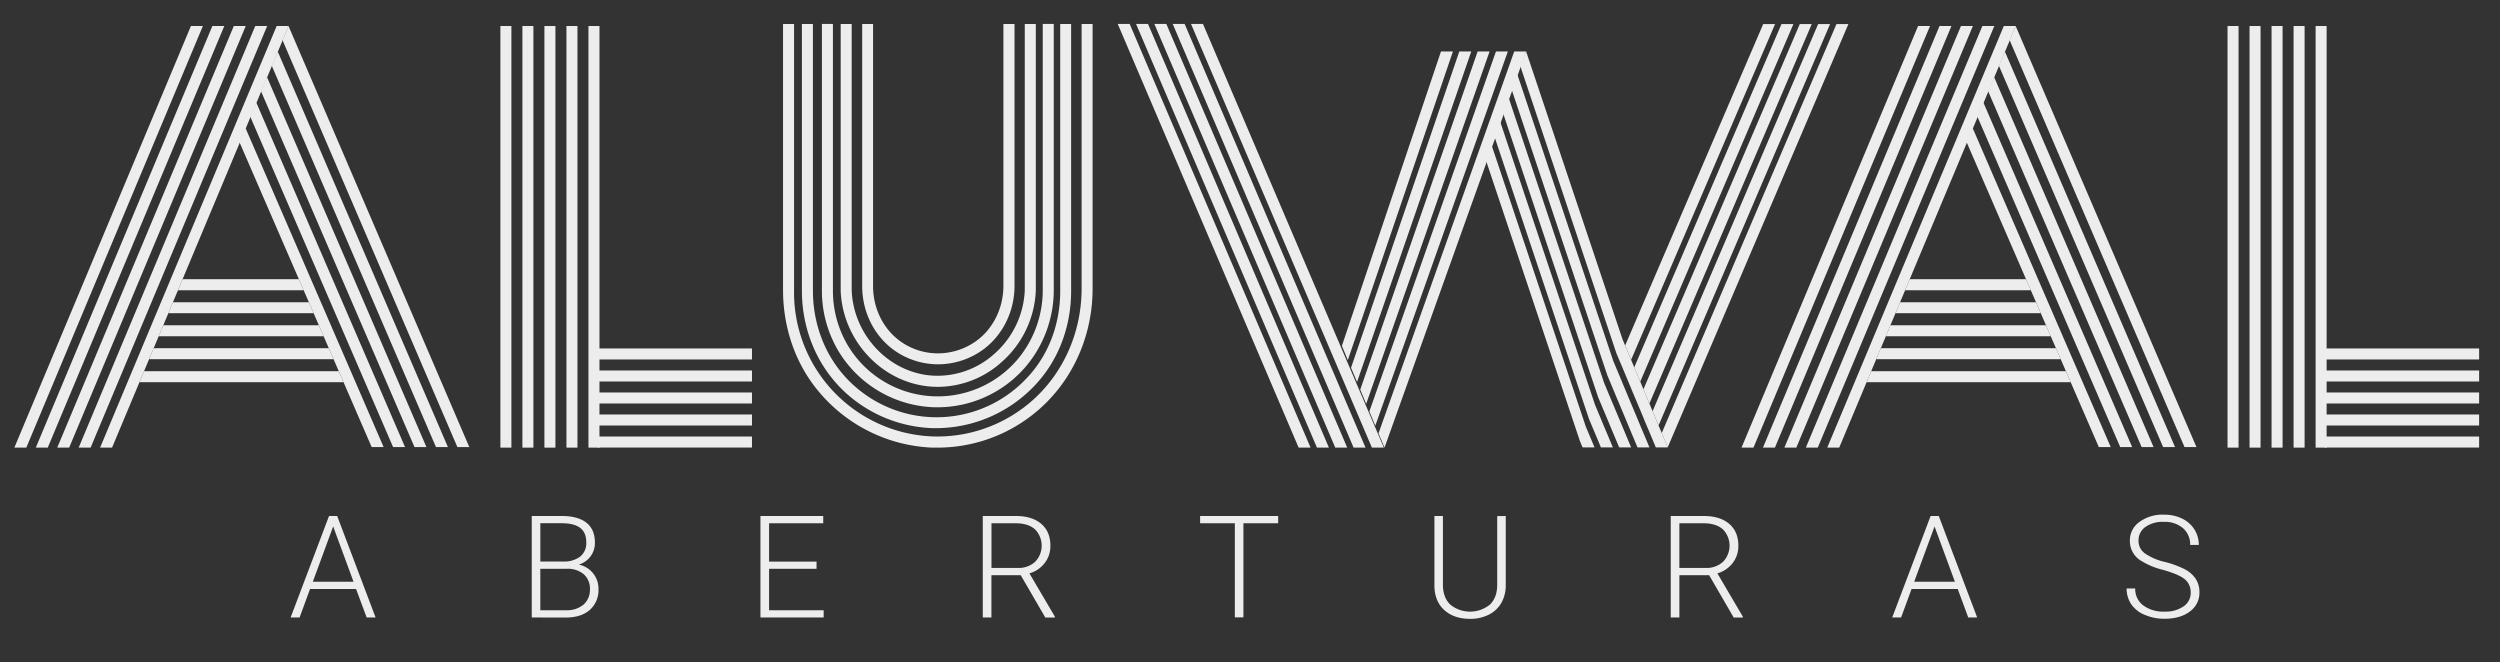 <svg id="Capa_1" data-name="Capa 1" xmlns="http://www.w3.org/2000/svg" viewBox="0 0 982.98 260.43"><rect x="0" y="0" width="982.98" height="260.43" fill="#333333" stroke="none"/><defs><style>.cls-1{fill:#ededed;}.cls-2{fill:none;}</style></defs><polygon class="cls-1" points="600.09 20.23 544.38 176 542.02 170.39 595.39 20.23 600.09 20.23"/><polygon class="cls-1" points="592.88 20.23 540.76 167.38 538.42 161.78 588.2 20.23 592.88 20.23"/><polygon class="cls-1" points="585.69 20.23 537.17 158.81 534.83 153.21 581 20.23 585.69 20.23"/><polygon class="cls-1" points="578.49 20.23 533.58 150.2 531.22 144.59 573.79 20.23 578.49 20.23"/><polygon class="cls-1" points="571.28 20.23 529.96 141.59 527.62 135.98 566.58 20.23 571.28 20.23"/><polygon class="cls-1" points="515.3 176 444.18 9.42 439.49 9.42 510.61 176 515.3 176"/><polygon class="cls-1" points="522.51 176 451.39 9.42 446.69 9.42 517.81 176 522.51 176"/><polygon class="cls-1" points="529.71 176 458.59 9.42 453.89 9.42 525.01 176 529.71 176"/><polygon class="cls-1" points="536.91 176 465.79 9.42 461.1 9.42 532.22 176 536.91 176"/><polygon class="cls-1" points="544.12 176 473 9.42 468.3 9.42 539.42 176 544.12 176"/><polygon class="cls-1" points="726.77 9.47 655.73 175.89 653.39 170.26 722.08 9.47 726.77 9.47"/><polygon class="cls-1" points="719.57 9.47 652.14 167.28 649.78 161.67 714.87 9.47 719.57 9.47"/><polygon class="cls-1" points="712.36 9.47 648.53 158.66 646.19 153.06 707.66 9.47 712.36 9.47"/><polygon class="cls-1" points="705.15 9.47 644.93 150.07 642.57 144.44 700.46 9.47 705.15 9.47"/><polygon class="cls-1" points="697.94 9.47 641.34 141.48 638.98 135.87 693.27 9.47 697.94 9.47"/><polygon class="cls-1" points="622.26 175.92 626.96 175.92 625.89 173.36 623.53 167.75 585.67 54.65 583.33 60.27 621.19 173.36 622.26 175.92"/><polygon class="cls-1" points="627.14 170.35 628.4 173.34 628.4 173.36 629.46 175.92 634.17 175.92 633.09 173.36 633.09 173.34 630.73 167.75 629.48 164.74 627.14 159.14 589.26 46.03 586.93 51.66 624.78 164.74 627.14 170.35"/><polygon class="cls-1" points="630.73 161.78 631.99 164.79 634.33 170.39 635.58 173.38 636.65 175.92 641.35 175.92 640.28 173.38 637.94 167.77 636.69 164.79 634.33 159.16 633.07 156.17 630.73 150.57 592.86 37.46 590.52 43.07 628.37 156.17 630.73 161.78"/><polygon class="cls-1" points="634.33 153.16 635.58 156.17 637.94 161.76 637.94 161.78 639.2 164.77 639.2 164.79 641.53 170.39 642.79 173.38 643.85 175.92 648.55 175.92 647.49 173.38 645.13 167.77 643.89 164.79 643.89 164.77 641.53 159.16 640.28 156.17 637.94 150.57 637.94 150.55 636.69 147.56 634.33 141.95 596.47 28.85 594.11 34.45 631.99 147.56 634.33 153.16"/><polygon class="cls-1" points="637.94 144.55 637.94 144.57 639.2 147.56 641.53 153.16 642.79 156.17 645.15 161.76 645.15 161.78 646.38 164.77 646.38 164.79 648.74 170.37 650 173.38 651.06 175.92 655.76 175.92 654.69 173.36 654.69 173.34 652.33 167.77 651.08 164.79 651.08 164.77 648.74 159.16 647.49 156.17 645.15 150.57 645.15 150.55 643.89 147.56 641.53 141.95 640.28 138.97 637.94 133.36 637.94 133.34 600.06 20.23 597.73 25.84 597.73 25.86 635.58 138.97 637.94 144.55"/><polygon class="cls-1" points="10.35 176 79.77 10.23 75.07 10.23 5.65 176 10.35 176"/><polygon class="cls-1" points="18.78 176 88.19 10.23 83.5 10.23 14.08 176 18.78 176"/><polygon class="cls-1" points="27.2 176 96.62 10.23 91.93 10.23 22.51 176 27.2 176"/><polygon class="cls-1" points="35.63 176 105.05 10.23 100.36 10.23 30.94 176 35.63 176"/><polygon class="cls-1" points="44.06 176 113.48 10.23 108.78 10.23 39.36 176 44.06 176"/><polygon class="cls-1" points="184.52 175.77 179.83 175.77 111.08 15.8 113.44 10.23 184.52 175.77"/><polygon class="cls-1" points="109.2 20.26 176.11 175.77 171.41 175.77 106.84 25.82 109.2 20.26"/><polygon class="cls-1" points="167.66 175.77 162.97 175.77 102.6 35.82 104.96 30.26 167.66 175.77"/><polygon class="cls-1" points="159.25 175.77 154.55 175.77 98.38 45.82 100.74 40.25 159.25 175.77"/><polygon class="cls-1" points="150.83 175.77 146.13 175.77 94.13 55.84 96.49 50.25 150.83 175.77"/><polygon class="cls-1" points="119.41 114.12 69.96 114.12 71.78 109.79 117.53 109.79 119.41 114.12"/><polygon class="cls-1" points="123.33 123.16 66.17 123.16 67.99 118.84 121.45 118.84 123.33 123.16"/><polygon class="cls-1" points="127.25 132.21 62.38 132.21 64.2 127.88 125.37 127.88 127.25 132.21"/><polygon class="cls-1" points="131.17 141.24 58.62 141.24 60.41 136.91 129.28 136.91 131.17 141.24"/><polygon class="cls-1" points="135.08 150.28 54.83 150.28 56.63 145.96 133.2 145.96 135.08 150.28"/><line class="cls-2" x1="135.08" y1="150.28" x2="133.2" y2="145.96"/><polygon class="cls-1" points="689.45 176 758.87 10.23 754.17 10.23 684.75 176 689.45 176"/><polygon class="cls-1" points="697.88 176 767.29 10.23 762.6 10.23 693.18 176 697.88 176"/><polygon class="cls-1" points="706.3 176 775.72 10.23 771.03 10.23 701.61 176 706.3 176"/><polygon class="cls-1" points="714.73 176 784.15 10.23 779.45 10.23 710.04 176 714.73 176"/><polygon class="cls-1" points="723.16 176 792.58 10.23 787.88 10.23 718.46 176 723.16 176"/><polygon class="cls-1" points="863.62 175.77 858.93 175.77 790.18 15.8 792.54 10.23 863.62 175.77"/><polygon class="cls-1" points="788.3 20.26 855.2 175.77 850.51 175.77 785.94 25.82 788.3 20.26"/><polygon class="cls-1" points="846.76 175.77 842.07 175.77 781.7 35.82 784.05 30.26 846.76 175.77"/><polygon class="cls-1" points="838.34 175.77 833.65 175.77 777.48 45.82 779.83 40.25 838.34 175.77"/><polygon class="cls-1" points="829.92 175.77 825.23 175.77 773.23 55.84 775.59 50.25 829.92 175.77"/><polygon class="cls-1" points="798.51 114.12 749.06 114.12 750.88 109.79 796.63 109.79 798.51 114.12"/><polygon class="cls-1" points="802.43 123.16 745.27 123.16 747.09 118.84 800.55 118.84 802.43 123.16"/><polygon class="cls-1" points="806.35 132.21 741.48 132.21 743.3 127.88 804.46 127.88 806.35 132.21"/><polygon class="cls-1" points="810.26 141.24 737.72 141.24 739.51 136.91 808.38 136.91 810.26 141.24"/><polygon class="cls-1" points="814.18 150.28 733.93 150.28 735.72 145.96 812.3 145.96 814.18 150.28"/><line class="cls-2" x1="814.18" y1="150.28" x2="812.3" y2="145.96"/><rect class="cls-1" x="196.75" y="10.23" width="4.33" height="165.77"/><rect class="cls-1" x="205.4" y="10.23" width="4.33" height="165.77"/><rect class="cls-1" x="214.06" y="10.23" width="4.33" height="165.77"/><rect class="cls-1" x="222.72" y="10.23" width="4.33" height="165.77"/><rect class="cls-1" x="231.38" y="10.23" width="4.33" height="165.77"/><rect class="cls-1" x="235" y="171.64" width="60.67" height="4.33"/><rect class="cls-1" x="235" y="162.98" width="60.67" height="4.33"/><rect class="cls-1" x="235" y="154.32" width="60.67" height="4.33"/><rect class="cls-1" x="235" y="145.67" width="60.67" height="4.33"/><rect class="cls-1" x="235" y="137.01" width="60.67" height="4.33"/><rect class="cls-1" x="875.85" y="10.23" width="4.33" height="165.77"/><rect class="cls-1" x="884.5" y="10.23" width="4.33" height="165.77"/><rect class="cls-1" x="893.16" y="10.23" width="4.33" height="165.77"/><rect class="cls-1" x="901.82" y="10.23" width="4.33" height="165.77"/><rect class="cls-1" x="910.48" y="10.23" width="4.33" height="165.77"/><rect class="cls-1" x="914.1" y="171.64" width="60.67" height="4.33"/><rect class="cls-1" x="914.1" y="162.98" width="60.67" height="4.33"/><rect class="cls-1" x="914.1" y="154.32" width="60.67" height="4.33"/><rect class="cls-1" x="914.1" y="145.67" width="60.67" height="4.33"/><rect class="cls-1" x="914.1" y="137.01" width="60.67" height="4.33"/><path class="cls-1" d="M394.53,9.43v103c0,9.19-4.52,17.77-11.79,22.39a25.83,25.83,0,0,1-15.69,4.06,25.44,25.44,0,0,1-10.49-3.08c-8.19-4.46-13.28-13.41-13.28-23.34V9.43H339v103c0,11.52,5.95,21.92,15.54,27.14a29.85,29.85,0,0,0,12.26,3.6c.69.05,1.37.07,2.05.07a30.19,30.19,0,0,0,16.25-4.79c8.51-5.41,13.8-15.39,13.8-26V9.43h-4.32Z"/><path class="cls-1" d="M402.93,9.43V114.21A35.23,35.23,0,0,1,391.11,139a33.37,33.37,0,0,1-24.45,8.69c-17.05-1.1-31-15.8-31.78-33.36V9.44h-4.33v105c.86,19.83,16.6,36.34,35.83,37.59.79.05,1.59.08,2.38.08A37.75,37.75,0,0,0,394,142.22a39.61,39.61,0,0,0,13.27-27.9V9.44h-4.34Z"/><path class="cls-1" d="M410,9.43V113.56a42.35,42.35,0,0,1-9.7,27.51,41.18,41.18,0,0,1-67.1-5.52,42.13,42.13,0,0,1-5.7-21.79V9.42h-4.33V113.76a46.42,46.42,0,0,0,6.33,24,45.73,45.73,0,0,0,38.05,22.38h1.18a45.66,45.66,0,0,0,34.86-16.31,46.69,46.69,0,0,0,10.74-30.32V9.41H410Z"/><path class="cls-1" d="M416.87,9.43v105c0,13.26-4.74,25.49-13.35,34.44a48.53,48.53,0,0,1-65.89,4.31c-11.45-9.23-18-23.43-18-38.94V9.44h-4.33V114.21c0,16.83,7.16,32.25,19.63,42.31A53.4,53.4,0,0,0,367,168.35h1.15a53.56,53.56,0,0,0,38.45-16.52c9.39-9.76,14.56-23.06,14.56-37.44V9.43Z"/><path class="cls-1" d="M425.28,9.43v104c0,19.41-9.1,37.33-24.33,47.95a56.22,56.22,0,0,1-34.28,10.22,56.65,56.65,0,0,1-54.45-57.57V9.43h-4.33V114.07c0,14.81,4.89,28.87,13.76,39.56A61.41,61.41,0,0,0,366.5,176c.73,0,1.46,0,2.19,0a60.39,60.39,0,0,0,34.72-11c16.4-11.43,26.19-30.68,26.19-51.5V9.43h-4.32Z"/><path class="cls-1" d="M140,231.58H121.91l-4.11,11.21h-3.53l15.1-39.9h3.21l15.1,39.9h-3.51L140,231.58ZM123,228.73h16L131,207Z"/><path class="cls-1" d="M209.08,242.79v-39.9h11.78q6.4,0,9.73,2.65t3.32,7.8a8.81,8.81,0,0,1-1.69,5.39A9.17,9.17,0,0,1,227.6,222a9.65,9.65,0,0,1,7.72,9.55,10.39,10.39,0,0,1-3.41,8.26q-3.41,3-9.49,3Zm3.37-22h9.21a10.42,10.42,0,0,0,6.54-2,6.81,6.81,0,0,0,2.32-5.56q0-3.84-2.4-5.67c-1.6-1.22-4-1.83-7.25-1.83h-8.41v15Zm0,2.85v16.3h10.11a10.08,10.08,0,0,0,6.86-2.2,7.67,7.67,0,0,0,2.53-6.11,7.4,7.4,0,0,0-2.43-5.84,9.77,9.77,0,0,0-6.7-2.15H212.45Z"/><path class="cls-1" d="M321.06,223.66H302.4v16.28h21.46v2.85H299v-39.9h24.69v2.85H302.4v15.07h18.66v2.85Z"/><path class="cls-1" d="M401.41,226.16H389.82v16.63h-3.4v-39.9h13q6.39,0,10,3.09t3.59,8.65a10.79,10.79,0,0,1-2.25,6.76,11.53,11.53,0,0,1-6,4.05l10,17v.36H411l-9.65-16.63Zm-11.59-2.85h10.33A9.55,9.55,0,0,0,407,220.9a9.11,9.11,0,0,0-.11-12.82c-1.79-1.56-4.3-2.33-7.54-2.33h-9.51v17.56Z"/><path class="cls-1" d="M502.57,205.74H488.9v37h-3.37v-37H471.88v-2.85h30.69Z"/><path class="cls-1" d="M592.05,202.89v27.24a13.79,13.79,0,0,1-1.78,7,11.69,11.69,0,0,1-4.95,4.59,16.1,16.1,0,0,1-7.33,1.6q-6.3,0-10.1-3.44T564,230.37V202.89h3.34v27q0,5,2.88,7.82a12.33,12.33,0,0,0,15.61,0c1.91-1.86,2.86-4.46,2.86-7.78v-27Z"/><path class="cls-1" d="M671.91,226.16H660.32v16.63h-3.4v-39.9h13q6.39,0,10,3.09t3.59,8.65a10.79,10.79,0,0,1-2.25,6.76,11.53,11.53,0,0,1-6,4.05l10,17v.36h-3.59l-9.65-16.63Zm-11.59-2.85h10.33a9.55,9.55,0,0,0,6.82-2.41,9.11,9.11,0,0,0-.11-12.82c-1.79-1.56-4.3-2.33-7.54-2.33h-9.51v17.56Z"/><path class="cls-1" d="M769.72,231.58H751.61l-4.11,11.21H744l15.1-39.9h3.21l15.1,39.9h-3.51l-4.14-11.21Zm-17.07-2.85h16l-8-21.73Z"/><path class="cls-1" d="M861.36,233a6.48,6.48,0,0,0-2.33-5.25q-2.32-1.93-8.52-3.67a29.82,29.82,0,0,1-9-3.8,9,9,0,0,1-4.06-7.62,8.82,8.82,0,0,1,3.77-7.44,15.46,15.46,0,0,1,9.63-2.86,16,16,0,0,1,7.11,1.53,11.65,11.65,0,0,1,4.86,4.27,11.24,11.24,0,0,1,1.73,6.11h-3.4a8.39,8.39,0,0,0-2.79-6.58,10.88,10.88,0,0,0-7.51-2.49,11.61,11.61,0,0,0-7.29,2,6.37,6.37,0,0,0-2.71,5.34,6,6,0,0,0,2.44,5,22.69,22.69,0,0,0,7.81,3.39,36.93,36.93,0,0,1,8.14,3,11.54,11.54,0,0,1,4.16,3.77,9.45,9.45,0,0,1,1.4,5.18,9,9,0,0,1-3.77,7.56q-3.76,2.85-9.93,2.85a19.4,19.4,0,0,1-7.74-1.51A11.8,11.8,0,0,1,838,237.6a10.93,10.93,0,0,1-1.82-6.22h3.37a8,8,0,0,0,3.15,6.66,13.31,13.31,0,0,0,8.38,2.44,12.35,12.35,0,0,0,7.48-2.06,6.43,6.43,0,0,0,2.82-5.45Z"/></svg>